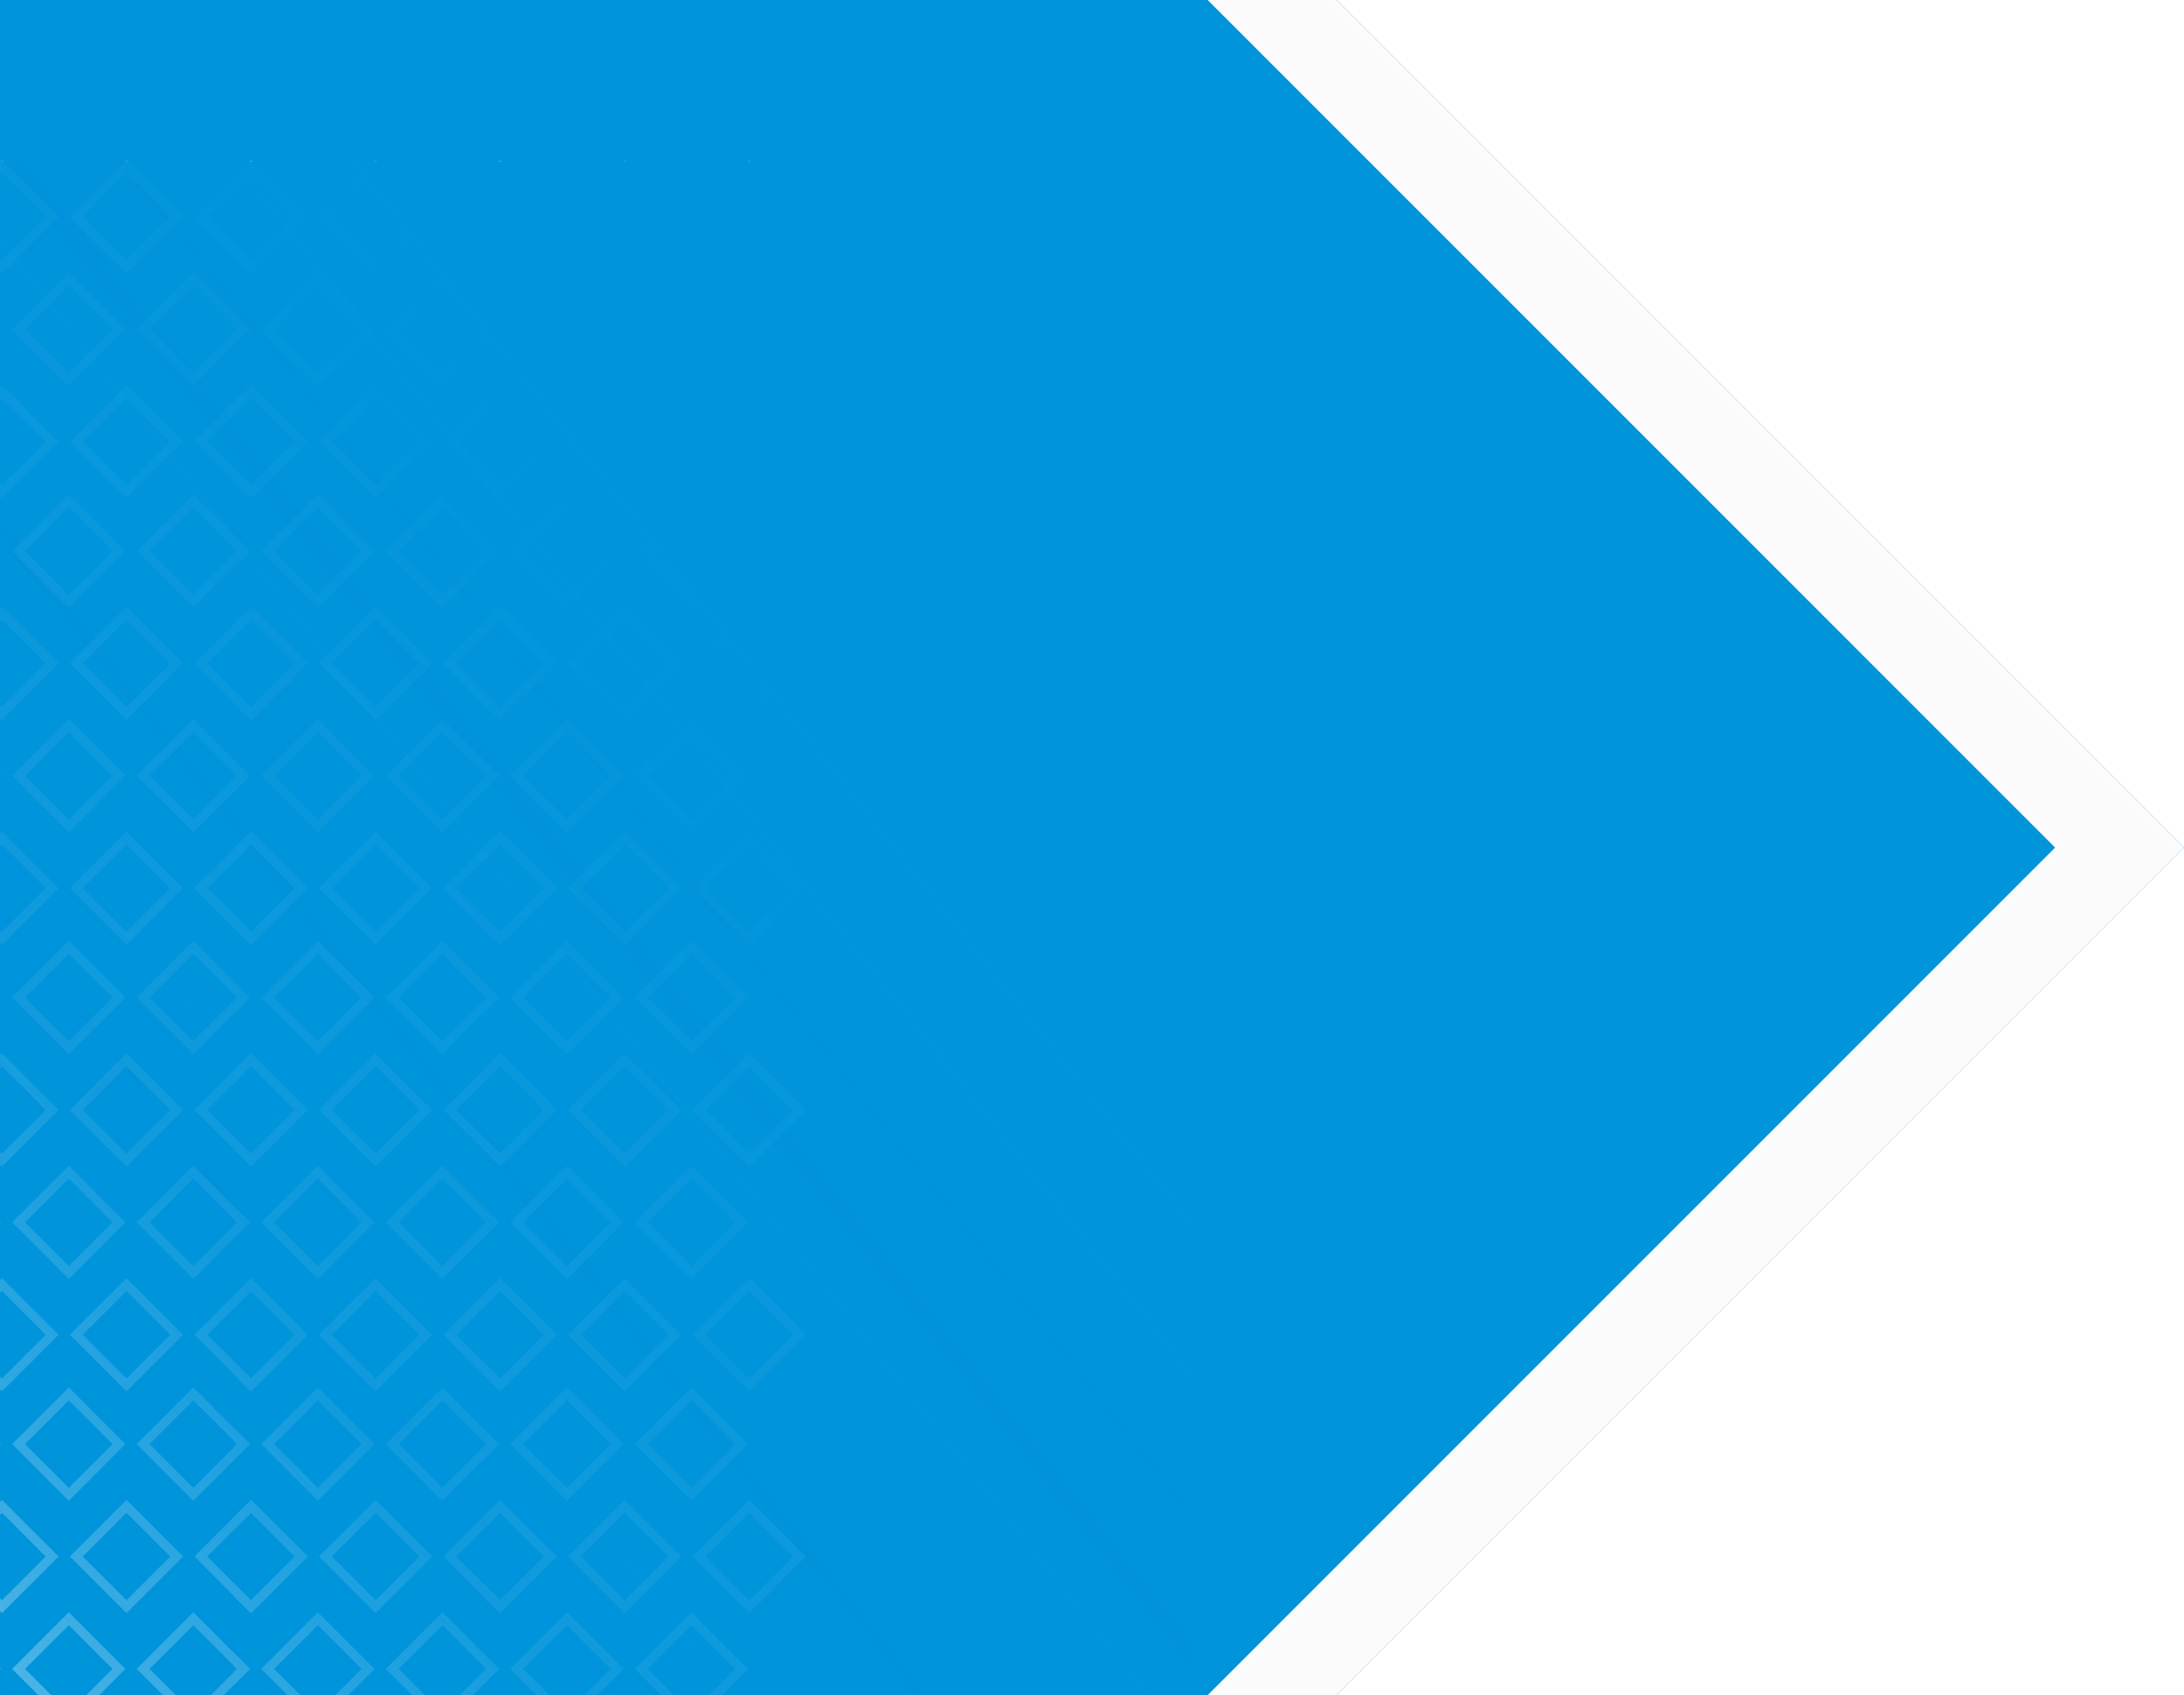 <svg width="719" height="558" viewBox="0 0 719 558" fill="none" xmlns="http://www.w3.org/2000/svg">
<g filter="url(#filter0_b_409_473)">
<rect x="194.5" y="-245.5" width="741.755" height="741.755" transform="rotate(45 194.5 -245.5)" fill="#0094DB"/>
<rect x="194.5" y="-224.287" width="711.755" height="711.755" transform="rotate(45 194.5 -224.287)" stroke="#FBFBFB" stroke-width="30"/>
</g>
<g clip-path="url(#clip0_409_473)">
<g clip-path="url(#clip1_409_473)">
<rect x="63.642" y="532.837" width="23.364" height="23.364" transform="rotate(45 63.642 532.837)" stroke="white" stroke-width="3"/>
<rect x="82.642" y="495.837" width="23.364" height="23.364" transform="rotate(45 82.642 495.837)" stroke="white" stroke-width="3"/>
<rect x="82.642" y="422.837" width="23.364" height="23.364" transform="rotate(45 82.642 422.837)" stroke="white" stroke-width="3"/>
<rect x="63.642" y="458.837" width="23.364" height="23.364" transform="rotate(45 63.642 458.837)" stroke="white" stroke-width="3"/>
<rect x="22.642" y="532.837" width="23.364" height="23.364" transform="rotate(45 22.642 532.837)" stroke="white" stroke-width="3"/>
<rect x="41.642" y="495.837" width="23.364" height="23.364" transform="rotate(45 41.642 495.837)" stroke="white" stroke-width="3"/>
<rect x="41.642" y="422.837" width="23.364" height="23.364" transform="rotate(45 41.642 422.837)" stroke="white" stroke-width="3"/>
<rect x="22.642" y="458.837" width="23.364" height="23.364" transform="rotate(45 22.642 458.837)" stroke="white" stroke-width="3"/>
<rect x="-18.358" y="532.837" width="23.364" height="23.364" transform="rotate(45 -18.358 532.837)" stroke="white" stroke-width="3"/>
<rect x="0.642" y="495.837" width="23.364" height="23.364" transform="rotate(45 0.642 495.837)" stroke="white" stroke-width="3"/>
<rect x="0.642" y="422.837" width="23.364" height="23.364" transform="rotate(45 0.642 422.837)" stroke="white" stroke-width="3"/>
<rect x="-18.358" y="458.837" width="23.364" height="23.364" transform="rotate(45 -18.358 458.837)" stroke="white" stroke-width="3"/>
<rect x="63.642" y="238.837" width="23.364" height="23.364" transform="rotate(45 63.642 238.837)" stroke="white" stroke-width="3"/>
<rect x="82.642" y="201.837" width="23.364" height="23.364" transform="rotate(45 82.642 201.837)" stroke="white" stroke-width="3"/>
<rect x="82.642" y="128.837" width="23.364" height="23.364" transform="rotate(45 82.642 128.837)" stroke="white" stroke-width="3"/>
<rect x="63.642" y="164.837" width="23.364" height="23.364" transform="rotate(45 63.642 164.837)" stroke="white" stroke-width="3"/>
<rect x="22.642" y="238.837" width="23.364" height="23.364" transform="rotate(45 22.642 238.837)" stroke="white" stroke-width="3"/>
<rect x="41.642" y="201.837" width="23.364" height="23.364" transform="rotate(45 41.642 201.837)" stroke="white" stroke-width="3"/>
<rect x="41.642" y="128.837" width="23.364" height="23.364" transform="rotate(45 41.642 128.837)" stroke="white" stroke-width="3"/>
<rect x="22.642" y="164.837" width="23.364" height="23.364" transform="rotate(45 22.642 164.837)" stroke="white" stroke-width="3"/>
<rect x="-18.358" y="238.837" width="23.364" height="23.364" transform="rotate(45 -18.358 238.837)" stroke="white" stroke-width="3"/>
<rect x="0.642" y="201.837" width="23.364" height="23.364" transform="rotate(45 0.642 201.837)" stroke="white" stroke-width="3"/>
<rect x="0.642" y="128.837" width="23.364" height="23.364" transform="rotate(45 0.642 128.837)" stroke="white" stroke-width="3"/>
<rect x="-18.358" y="164.837" width="23.364" height="23.364" transform="rotate(45 -18.358 164.837)" stroke="white" stroke-width="3"/>
<rect x="63.642" y="385.837" width="23.364" height="23.364" transform="rotate(45 63.642 385.837)" stroke="white" stroke-width="3"/>
<rect x="82.642" y="348.837" width="23.364" height="23.364" transform="rotate(45 82.642 348.837)" stroke="white" stroke-width="3"/>
<rect x="82.642" y="275.837" width="23.364" height="23.364" transform="rotate(45 82.642 275.837)" stroke="white" stroke-width="3"/>
<rect x="63.642" y="311.837" width="23.364" height="23.364" transform="rotate(45 63.642 311.837)" stroke="white" stroke-width="3"/>
<rect x="22.642" y="385.837" width="23.364" height="23.364" transform="rotate(45 22.642 385.837)" stroke="white" stroke-width="3"/>
<rect x="41.642" y="348.837" width="23.364" height="23.364" transform="rotate(45 41.642 348.837)" stroke="white" stroke-width="3"/>
<rect x="41.642" y="275.837" width="23.364" height="23.364" transform="rotate(45 41.642 275.837)" stroke="white" stroke-width="3"/>
<rect x="22.642" y="311.837" width="23.364" height="23.364" transform="rotate(45 22.642 311.837)" stroke="white" stroke-width="3"/>
<rect x="-18.358" y="385.837" width="23.364" height="23.364" transform="rotate(45 -18.358 385.837)" stroke="white" stroke-width="3"/>
<rect x="0.642" y="348.837" width="23.364" height="23.364" transform="rotate(45 0.642 348.837)" stroke="white" stroke-width="3"/>
<rect x="0.642" y="275.837" width="23.364" height="23.364" transform="rotate(45 0.642 275.837)" stroke="white" stroke-width="3"/>
<rect x="-18.358" y="311.837" width="23.364" height="23.364" transform="rotate(45 -18.358 311.837)" stroke="white" stroke-width="3"/>
<rect x="63.642" y="91.837" width="23.364" height="23.364" transform="rotate(45 63.642 91.837)" stroke="white" stroke-width="3"/>
<rect x="82.642" y="54.837" width="23.364" height="23.364" transform="rotate(45 82.642 54.837)" stroke="white" stroke-width="3"/>
<rect x="22.642" y="91.837" width="23.364" height="23.364" transform="rotate(45 22.642 91.837)" stroke="white" stroke-width="3"/>
<rect x="41.642" y="54.837" width="23.364" height="23.364" transform="rotate(45 41.642 54.837)" stroke="white" stroke-width="3"/>
<rect x="-18.358" y="91.837" width="23.364" height="23.364" transform="rotate(45 -18.358 91.837)" stroke="white" stroke-width="3"/>
<rect x="0.642" y="54.837" width="23.364" height="23.364" transform="rotate(45 0.642 54.837)" stroke="white" stroke-width="3"/>
</g>
</g>
<g clip-path="url(#clip2_409_473)">
<rect x="145.642" y="532.837" width="23.364" height="23.364" transform="rotate(45 145.642 532.837)" stroke="white" stroke-width="3"/>
<rect x="164.642" y="495.837" width="23.364" height="23.364" transform="rotate(45 164.642 495.837)" stroke="white" stroke-width="3"/>
<rect x="164.642" y="422.837" width="23.364" height="23.364" transform="rotate(45 164.642 422.837)" stroke="white" stroke-width="3"/>
<rect x="145.642" y="458.837" width="23.364" height="23.364" transform="rotate(45 145.642 458.837)" stroke="white" stroke-width="3"/>
<rect x="104.642" y="532.837" width="23.364" height="23.364" transform="rotate(45 104.642 532.837)" stroke="white" stroke-width="3"/>
<rect x="123.642" y="495.837" width="23.364" height="23.364" transform="rotate(45 123.642 495.837)" stroke="white" stroke-width="3"/>
<rect x="123.642" y="422.837" width="23.364" height="23.364" transform="rotate(45 123.642 422.837)" stroke="white" stroke-width="3"/>
<rect x="104.642" y="458.837" width="23.364" height="23.364" transform="rotate(45 104.642 458.837)" stroke="white" stroke-width="3"/>
<rect x="63.642" y="532.837" width="23.364" height="23.364" transform="rotate(45 63.642 532.837)" stroke="white" stroke-width="3"/>
<rect x="82.642" y="495.837" width="23.364" height="23.364" transform="rotate(45 82.642 495.837)" stroke="white" stroke-width="3"/>
<rect x="82.642" y="422.837" width="23.364" height="23.364" transform="rotate(45 82.642 422.837)" stroke="white" stroke-width="3"/>
<rect x="63.642" y="458.837" width="23.364" height="23.364" transform="rotate(45 63.642 458.837)" stroke="white" stroke-width="3"/>
<rect x="145.642" y="238.837" width="23.364" height="23.364" transform="rotate(45 145.642 238.837)" stroke="white" stroke-width="3"/>
<rect x="164.642" y="201.837" width="23.364" height="23.364" transform="rotate(45 164.642 201.837)" stroke="white" stroke-width="3"/>
<rect x="164.642" y="128.837" width="23.364" height="23.364" transform="rotate(45 164.642 128.837)" stroke="white" stroke-width="3"/>
<rect x="145.642" y="164.837" width="23.364" height="23.364" transform="rotate(45 145.642 164.837)" stroke="white" stroke-width="3"/>
<rect x="104.642" y="238.837" width="23.364" height="23.364" transform="rotate(45 104.642 238.837)" stroke="white" stroke-width="3"/>
<rect x="123.642" y="201.837" width="23.364" height="23.364" transform="rotate(45 123.642 201.837)" stroke="white" stroke-width="3"/>
<rect x="123.642" y="128.837" width="23.364" height="23.364" transform="rotate(45 123.642 128.837)" stroke="white" stroke-width="3"/>
<rect x="104.642" y="164.837" width="23.364" height="23.364" transform="rotate(45 104.642 164.837)" stroke="white" stroke-width="3"/>
<rect x="63.642" y="238.837" width="23.364" height="23.364" transform="rotate(45 63.642 238.837)" stroke="white" stroke-width="3"/>
<rect x="82.642" y="201.837" width="23.364" height="23.364" transform="rotate(45 82.642 201.837)" stroke="white" stroke-width="3"/>
<rect x="82.642" y="128.837" width="23.364" height="23.364" transform="rotate(45 82.642 128.837)" stroke="white" stroke-width="3"/>
<rect x="63.642" y="164.837" width="23.364" height="23.364" transform="rotate(45 63.642 164.837)" stroke="white" stroke-width="3"/>
<rect x="145.642" y="385.837" width="23.364" height="23.364" transform="rotate(45 145.642 385.837)" stroke="white" stroke-width="3"/>
<rect x="164.642" y="348.837" width="23.364" height="23.364" transform="rotate(45 164.642 348.837)" stroke="white" stroke-width="3"/>
<rect x="164.642" y="275.837" width="23.364" height="23.364" transform="rotate(45 164.642 275.837)" stroke="white" stroke-width="3"/>
<rect x="145.642" y="311.837" width="23.364" height="23.364" transform="rotate(45 145.642 311.837)" stroke="white" stroke-width="3"/>
<rect x="104.642" y="385.837" width="23.364" height="23.364" transform="rotate(45 104.642 385.837)" stroke="white" stroke-width="3"/>
<rect x="123.642" y="348.837" width="23.364" height="23.364" transform="rotate(45 123.642 348.837)" stroke="white" stroke-width="3"/>
<rect x="123.642" y="275.837" width="23.364" height="23.364" transform="rotate(45 123.642 275.837)" stroke="white" stroke-width="3"/>
<rect x="104.642" y="311.837" width="23.364" height="23.364" transform="rotate(45 104.642 311.837)" stroke="white" stroke-width="3"/>
<rect x="63.642" y="385.837" width="23.364" height="23.364" transform="rotate(45 63.642 385.837)" stroke="white" stroke-width="3"/>
<rect x="82.642" y="348.837" width="23.364" height="23.364" transform="rotate(45 82.642 348.837)" stroke="white" stroke-width="3"/>
<rect x="82.642" y="275.837" width="23.364" height="23.364" transform="rotate(45 82.642 275.837)" stroke="white" stroke-width="3"/>
<rect x="63.642" y="311.837" width="23.364" height="23.364" transform="rotate(45 63.642 311.837)" stroke="white" stroke-width="3"/>
<rect x="145.642" y="91.837" width="23.364" height="23.364" transform="rotate(45 145.642 91.837)" stroke="white" stroke-width="3"/>
<rect x="164.642" y="54.837" width="23.364" height="23.364" transform="rotate(45 164.642 54.837)" stroke="white" stroke-width="3"/>
<rect x="104.642" y="91.837" width="23.364" height="23.364" transform="rotate(45 104.642 91.837)" stroke="white" stroke-width="3"/>
<rect x="123.642" y="54.837" width="23.364" height="23.364" transform="rotate(45 123.642 54.837)" stroke="white" stroke-width="3"/>
<rect x="63.642" y="91.837" width="23.364" height="23.364" transform="rotate(45 63.642 91.837)" stroke="white" stroke-width="3"/>
<rect x="82.642" y="54.837" width="23.364" height="23.364" transform="rotate(45 82.642 54.837)" stroke="white" stroke-width="3"/>
</g>
<g clip-path="url(#clip3_409_473)">
<rect x="227.642" y="532.837" width="23.364" height="23.364" transform="rotate(45 227.642 532.837)" stroke="white" stroke-width="3"/>
<rect x="246.642" y="495.837" width="23.364" height="23.364" transform="rotate(45 246.642 495.837)" stroke="white" stroke-width="3"/>
<rect x="246.642" y="422.837" width="23.364" height="23.364" transform="rotate(45 246.642 422.837)" stroke="white" stroke-width="3"/>
<rect x="227.642" y="458.837" width="23.364" height="23.364" transform="rotate(45 227.642 458.837)" stroke="white" stroke-width="3"/>
<rect x="186.642" y="532.837" width="23.364" height="23.364" transform="rotate(45 186.642 532.837)" stroke="white" stroke-width="3"/>
<rect x="205.642" y="495.837" width="23.364" height="23.364" transform="rotate(45 205.642 495.837)" stroke="white" stroke-width="3"/>
<rect x="205.642" y="422.837" width="23.364" height="23.364" transform="rotate(45 205.642 422.837)" stroke="white" stroke-width="3"/>
<rect x="186.642" y="458.837" width="23.364" height="23.364" transform="rotate(45 186.642 458.837)" stroke="white" stroke-width="3"/>
<rect x="145.642" y="532.837" width="23.364" height="23.364" transform="rotate(45 145.642 532.837)" stroke="white" stroke-width="3"/>
<rect x="164.642" y="495.837" width="23.364" height="23.364" transform="rotate(45 164.642 495.837)" stroke="white" stroke-width="3"/>
<rect x="164.642" y="422.837" width="23.364" height="23.364" transform="rotate(45 164.642 422.837)" stroke="white" stroke-width="3"/>
<rect x="145.642" y="458.837" width="23.364" height="23.364" transform="rotate(45 145.642 458.837)" stroke="white" stroke-width="3"/>
<rect x="227.642" y="238.837" width="23.364" height="23.364" transform="rotate(45 227.642 238.837)" stroke="white" stroke-width="3"/>
<rect x="246.642" y="201.837" width="23.364" height="23.364" transform="rotate(45 246.642 201.837)" stroke="white" stroke-width="3"/>
<rect x="246.642" y="128.837" width="23.364" height="23.364" transform="rotate(45 246.642 128.837)" stroke="white" stroke-width="3"/>
<rect x="227.642" y="164.837" width="23.364" height="23.364" transform="rotate(45 227.642 164.837)" stroke="white" stroke-width="3"/>
<rect x="186.642" y="238.837" width="23.364" height="23.364" transform="rotate(45 186.642 238.837)" stroke="white" stroke-width="3"/>
<rect x="205.642" y="201.837" width="23.364" height="23.364" transform="rotate(45 205.642 201.837)" stroke="white" stroke-width="3"/>
<rect x="205.642" y="128.837" width="23.364" height="23.364" transform="rotate(45 205.642 128.837)" stroke="white" stroke-width="3"/>
<rect x="186.642" y="164.837" width="23.364" height="23.364" transform="rotate(45 186.642 164.837)" stroke="white" stroke-width="3"/>
<rect x="145.642" y="238.837" width="23.364" height="23.364" transform="rotate(45 145.642 238.837)" stroke="white" stroke-width="3"/>
<rect x="164.642" y="201.837" width="23.364" height="23.364" transform="rotate(45 164.642 201.837)" stroke="white" stroke-width="3"/>
<rect x="164.642" y="128.837" width="23.364" height="23.364" transform="rotate(45 164.642 128.837)" stroke="white" stroke-width="3"/>
<rect x="145.642" y="164.837" width="23.364" height="23.364" transform="rotate(45 145.642 164.837)" stroke="white" stroke-width="3"/>
<rect x="227.642" y="385.837" width="23.364" height="23.364" transform="rotate(45 227.642 385.837)" stroke="white" stroke-width="3"/>
<rect x="246.642" y="348.837" width="23.364" height="23.364" transform="rotate(45 246.642 348.837)" stroke="white" stroke-width="3"/>
<rect x="246.642" y="275.837" width="23.364" height="23.364" transform="rotate(45 246.642 275.837)" stroke="white" stroke-width="3"/>
<rect x="227.642" y="311.837" width="23.364" height="23.364" transform="rotate(45 227.642 311.837)" stroke="white" stroke-width="3"/>
<rect x="186.642" y="385.837" width="23.364" height="23.364" transform="rotate(45 186.642 385.837)" stroke="white" stroke-width="3"/>
<rect x="205.642" y="348.837" width="23.364" height="23.364" transform="rotate(45 205.642 348.837)" stroke="white" stroke-width="3"/>
<rect x="205.642" y="275.837" width="23.364" height="23.364" transform="rotate(45 205.642 275.837)" stroke="white" stroke-width="3"/>
<rect x="186.642" y="311.837" width="23.364" height="23.364" transform="rotate(45 186.642 311.837)" stroke="white" stroke-width="3"/>
<rect x="145.642" y="385.837" width="23.364" height="23.364" transform="rotate(45 145.642 385.837)" stroke="white" stroke-width="3"/>
<rect x="164.642" y="348.837" width="23.364" height="23.364" transform="rotate(45 164.642 348.837)" stroke="white" stroke-width="3"/>
<rect x="164.642" y="275.837" width="23.364" height="23.364" transform="rotate(45 164.642 275.837)" stroke="white" stroke-width="3"/>
<rect x="145.642" y="311.837" width="23.364" height="23.364" transform="rotate(45 145.642 311.837)" stroke="white" stroke-width="3"/>
<rect x="227.642" y="91.837" width="23.364" height="23.364" transform="rotate(45 227.642 91.837)" stroke="white" stroke-width="3"/>
<rect x="246.642" y="54.837" width="23.364" height="23.364" transform="rotate(45 246.642 54.837)" stroke="white" stroke-width="3"/>
<rect x="186.642" y="91.837" width="23.364" height="23.364" transform="rotate(45 186.642 91.837)" stroke="white" stroke-width="3"/>
<rect x="205.642" y="54.837" width="23.364" height="23.364" transform="rotate(45 205.642 54.837)" stroke="white" stroke-width="3"/>
<rect x="145.642" y="91.837" width="23.364" height="23.364" transform="rotate(45 145.642 91.837)" stroke="white" stroke-width="3"/>
<rect x="164.642" y="54.837" width="23.364" height="23.364" transform="rotate(45 164.642 54.837)" stroke="white" stroke-width="3"/>
</g>
<rect x="392" y="53" width="505" height="393" transform="rotate(90 392 53)" fill="url(#paint0_linear_409_473)"/>
<defs>
<filter id="filter0_b_409_473" x="-338" y="-253.5" width="1065" height="1065" filterUnits="userSpaceOnUse" color-interpolation-filters="sRGB">
<feFlood flood-opacity="0" result="BackgroundImageFix"/>
<feGaussianBlur in="BackgroundImageFix" stdDeviation="4"/>
<feComposite in2="SourceAlpha" operator="in" result="effect1_backgroundBlur_409_473"/>
<feBlend mode="normal" in="SourceGraphic" in2="effect1_backgroundBlur_409_473" result="shape"/>
</filter>
<linearGradient id="paint0_linear_409_473" x1="656" y1="110" x2="921" y2="446" gradientUnits="userSpaceOnUse">
<stop stop-color="#0094DB"/>
<stop offset="0.622" stop-color="#0094DB" stop-opacity="0.932"/>
<stop offset="0.868" stop-color="#0094DB" stop-opacity="0.778"/>
<stop offset="1" stop-color="#0094DB" stop-opacity="0.65"/>
</linearGradient>
<clipPath id="clip0_409_473">
<rect width="505" height="102" fill="white" transform="translate(0 558) rotate(-90)"/>
</clipPath>
<clipPath id="clip1_409_473">
<rect width="505" height="106" fill="white" transform="translate(-5 558) rotate(-90)"/>
</clipPath>
<clipPath id="clip2_409_473">
<rect width="505" height="106" fill="white" transform="translate(77 558) rotate(-90)"/>
</clipPath>
<clipPath id="clip3_409_473">
<rect width="505" height="106" fill="white" transform="translate(159 558) rotate(-90)"/>
</clipPath>
</defs>
</svg>
